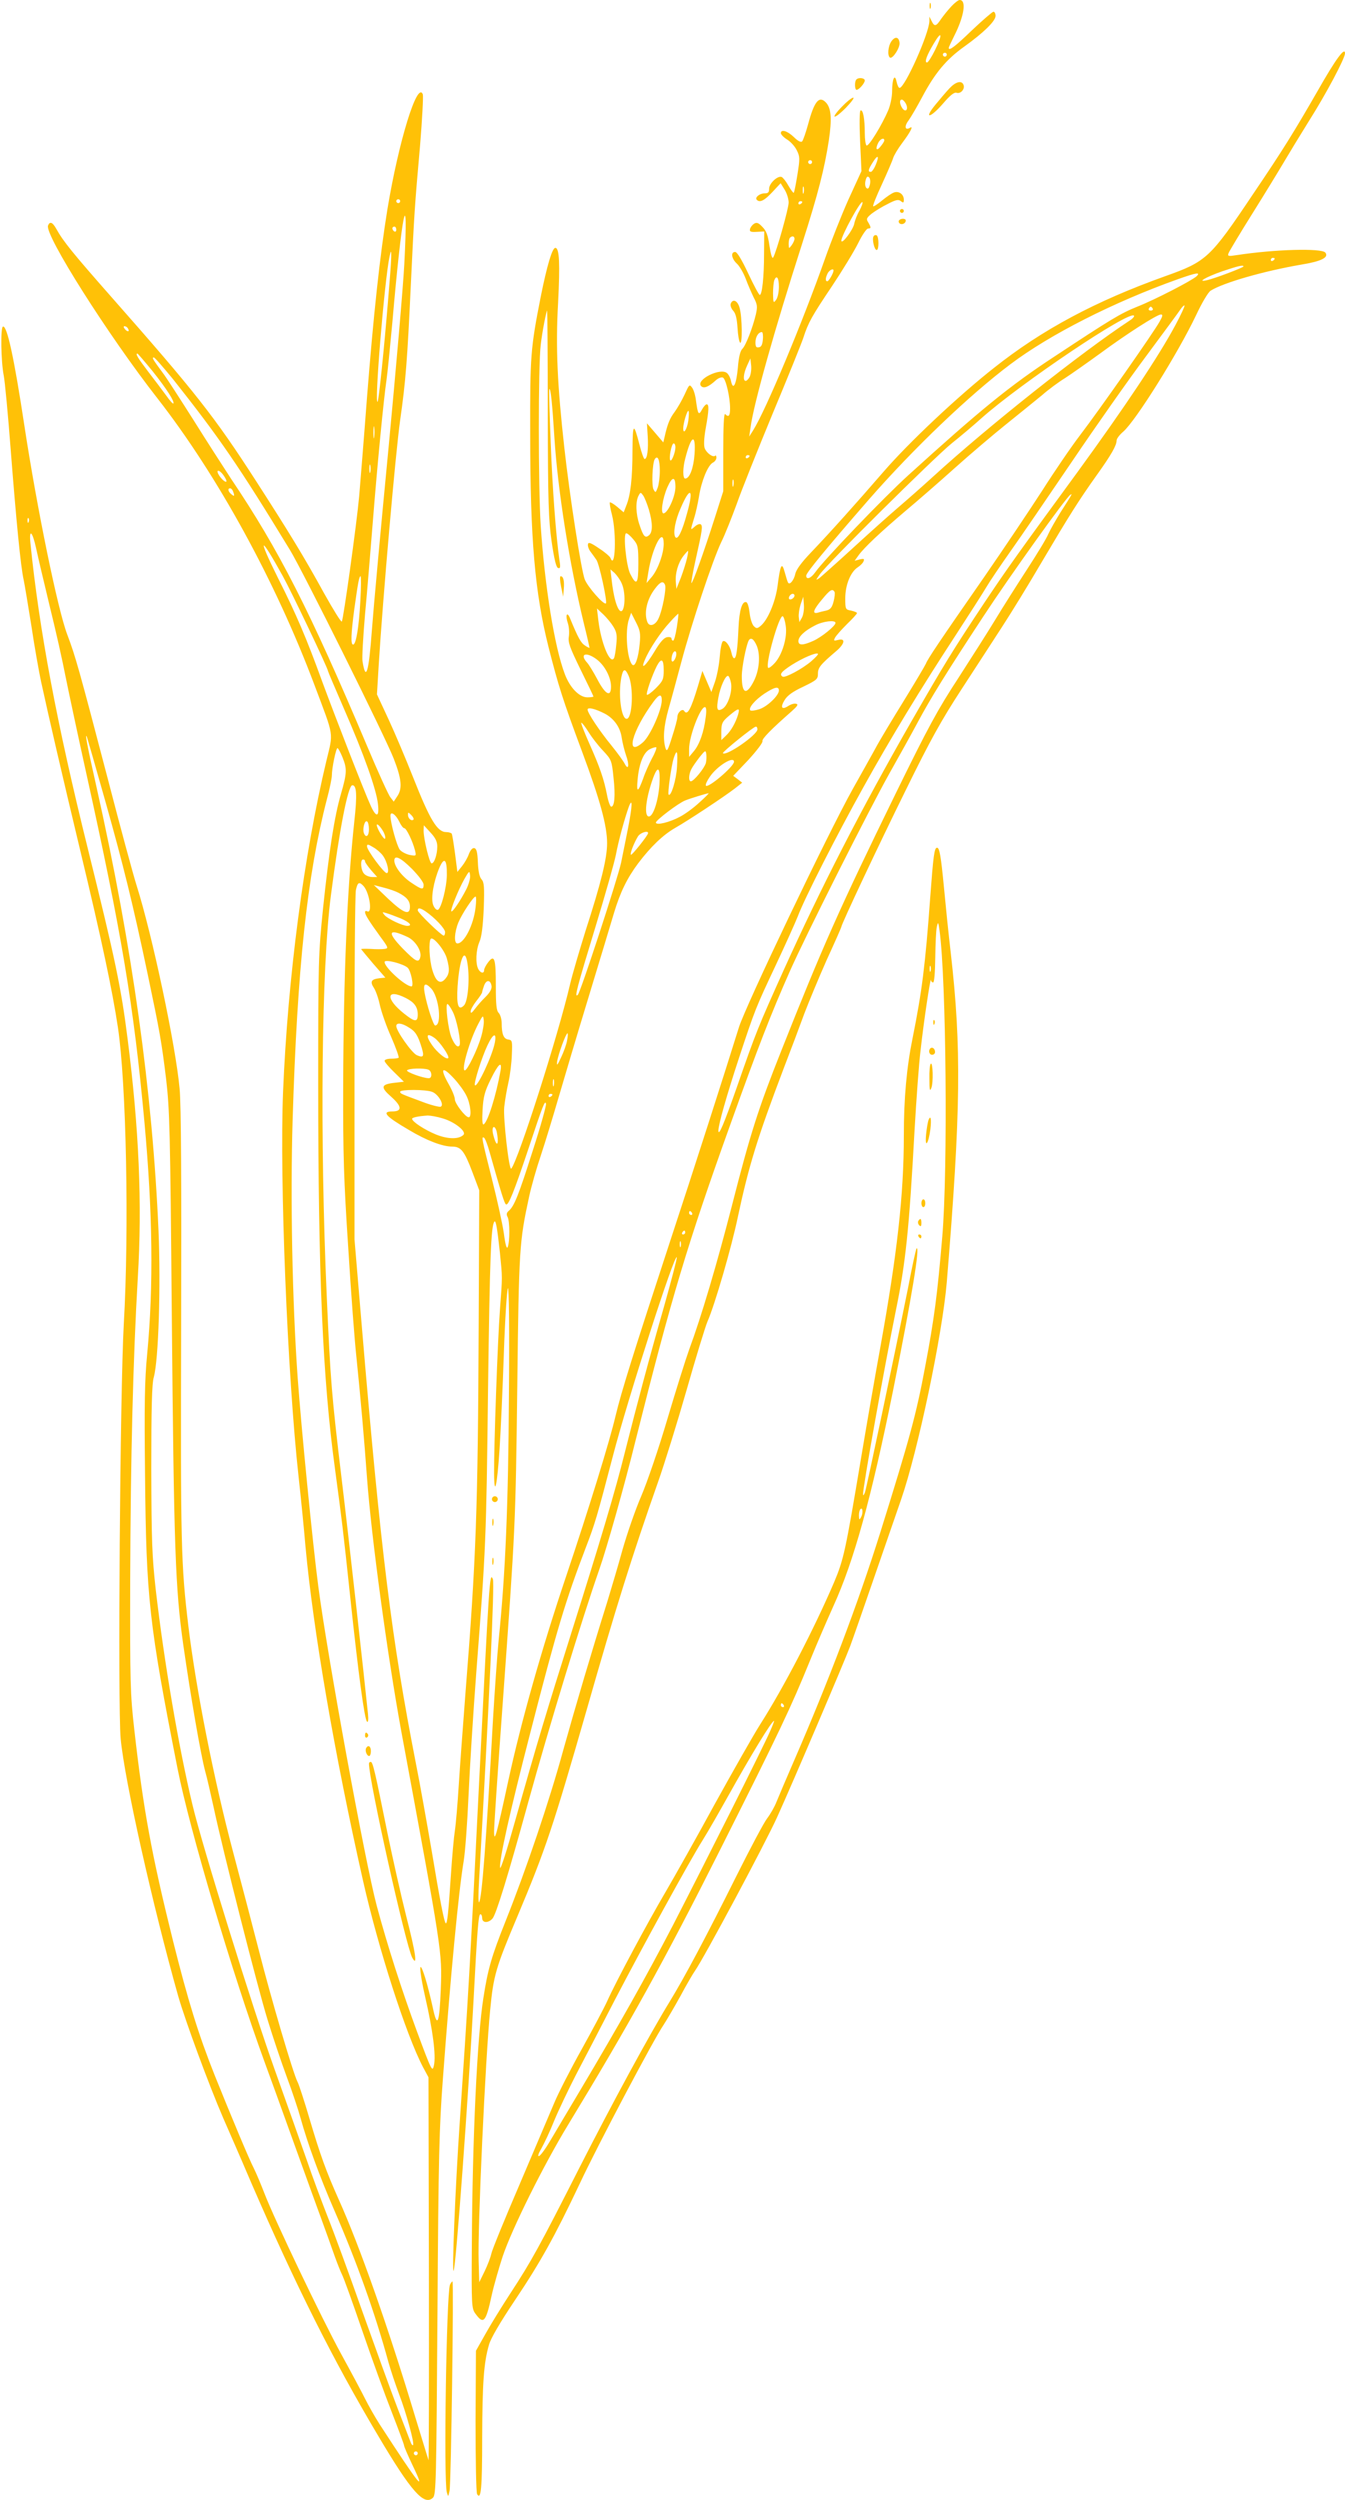 <?xml version="1.0" standalone="no"?>
<!DOCTYPE svg PUBLIC "-//W3C//DTD SVG 20010904//EN"
 "http://www.w3.org/TR/2001/REC-SVG-20010904/DTD/svg10.dtd">
<svg version="1.0" xmlns="http://www.w3.org/2000/svg"
 width="689pt" height="1280pt" viewBox="0 0 689 1280"
 preserveAspectRatio="xMidYMid meet">
<g transform="translate(0,1280) scale(0.1,-0.1)"
fill="#ffc107" stroke="none">
<path d="M4874 12768 c-17 -18 -41 -48 -53 -65 -26 -39 -34 -41 -49 -10 l-11
22 0 -23 c-2 -65 -126 -342 -153 -342 -5 0 -11 14 -15 31 -9 45 -23 16 -23
-48 0 -29 -9 -72 -20 -98 -32 -75 -100 -186 -111 -180 -5 4 -9 32 -9 64 0 72
-9 123 -22 115 -5 -3 -6 -68 -2 -158 l7 -152 -66 -144 c-36 -80 -90 -217 -121
-305 -114 -323 -303 -776 -369 -880 l-19 -30 7 48 c16 119 121 494 265 942 81
253 114 383 136 527 16 109 12 162 -13 191 -36 40 -61 11 -93 -108 -12 -44
-26 -84 -31 -89 -6 -6 -22 2 -42 22 -33 32 -67 42 -67 20 1 -7 15 -22 33 -33
18 -11 40 -36 49 -55 16 -32 16 -42 3 -124 -8 -49 -16 -91 -19 -93 -2 -2 -14
14 -27 36 -12 22 -28 42 -35 45 -20 8 -64 -33 -64 -60 0 -19 -5 -24 -24 -24
-25 0 -51 -22 -39 -33 15 -16 39 -4 79 39 l43 46 21 -34 c11 -18 20 -47 20
-65 0 -30 -62 -251 -79 -281 -5 -9 -12 13 -19 58 -8 57 -17 79 -37 99 -20 21
-29 24 -43 15 -9 -6 -18 -18 -20 -27 -3 -13 4 -16 35 -14 l38 2 -1 -115 c0
-119 -10 -210 -22 -210 -4 0 -31 50 -59 110 -34 72 -57 110 -67 110 -24 0 -19
-34 9 -60 14 -13 34 -48 45 -77 11 -30 30 -73 41 -96 19 -36 20 -47 11 -87
-16 -67 -51 -158 -69 -176 -11 -10 -19 -44 -23 -95 -8 -88 -24 -121 -35 -71
-3 17 -13 36 -21 42 -34 29 -160 -34 -133 -66 13 -15 38 -6 76 29 12 11 28 17
36 14 15 -6 37 -99 37 -159 0 -38 -8 -46 -25 -28 -7 6 -10 -65 -10 -193 l0
-202 -43 -135 c-57 -179 -115 -340 -120 -335 -2 2 7 54 21 117 35 155 38 176
26 184 -6 3 -19 -2 -30 -12 -23 -20 -23 -22 -4 41 9 27 20 78 26 114 12 78 45
158 70 172 11 5 19 17 19 26 0 9 -3 13 -6 10 -11 -11 -44 13 -54 38 -5 14 -4
51 5 101 17 94 18 124 5 124 -5 0 -16 -12 -24 -27 -17 -32 -21 -25 -31 48 -3
26 -12 55 -20 65 -13 18 -15 15 -38 -36 -14 -30 -37 -70 -51 -89 -25 -33 -37
-63 -51 -126 l-7 -30 -42 49 -42 49 4 -66 c4 -68 -2 -117 -16 -117 -4 0 -16
33 -26 73 -30 116 -35 112 -36 -28 0 -143 -10 -232 -32 -284 l-13 -34 -33 28
c-18 15 -35 25 -38 23 -2 -3 2 -31 11 -64 24 -94 17 -287 -8 -220 -3 7 -29 30
-59 49 -41 28 -54 33 -56 21 -2 -8 3 -25 12 -37 9 -12 23 -31 31 -43 15 -20
57 -215 49 -223 -10 -11 -95 86 -109 124 -18 49 -77 427 -104 672 -36 321 -45
517 -32 743 10 199 7 280 -14 281 -16 1 -43 -91 -75 -250 -52 -265 -55 -301
-54 -701 0 -540 24 -815 94 -1093 51 -200 72 -267 171 -533 93 -249 129 -382
129 -471 0 -77 -31 -203 -110 -447 -31 -100 -68 -224 -80 -276 -61 -262 -265
-900 -301 -943 -11 -13 -42 257 -36 315 3 29 12 85 21 124 9 39 17 105 18 145
3 69 2 74 -18 77 -24 3 -34 27 -34 84 0 20 -7 43 -15 52 -12 11 -15 42 -15
138 0 142 -7 163 -39 122 -11 -14 -21 -33 -21 -40 0 -20 -18 -17 -30 5 -15 29
-12 97 6 139 11 25 18 79 22 170 4 112 2 135 -11 150 -11 12 -17 41 -19 87 -2
53 -7 70 -18 73 -10 2 -20 -10 -28 -30 -6 -18 -22 -46 -35 -62 l-24 -30 -12
94 c-7 51 -14 97 -17 102 -3 4 -15 8 -28 8 -46 0 -83 61 -170 281 -36 91 -92
224 -125 295 l-60 129 9 150 c21 341 87 1094 110 1255 28 194 37 313 54 680
18 381 20 409 48 727 11 133 17 250 14 260 -28 71 -124 -242 -181 -586 -39
-238 -72 -546 -105 -966 -16 -214 -35 -442 -40 -505 -13 -143 -81 -632 -89
-642 -4 -4 -44 61 -91 145 -102 186 -183 318 -352 580 -209 324 -309 451 -736
935 -200 227 -248 286 -284 351 -19 34 -33 39 -42 16 -18 -47 309 -563 561
-885 308 -395 605 -937 805 -1470 101 -269 96 -235 60 -385 -115 -481 -198
-1111 -222 -1695 -18 -449 22 -1448 80 -1975 11 -99 27 -258 35 -354 40 -430
148 -1059 295 -1711 79 -349 220 -787 307 -953 l28 -52 2 -985 c1 -542 0 -980
-2 -975 -2 6 -33 107 -69 225 -136 452 -284 873 -391 1110 -63 141 -94 225
-150 415 -26 88 -53 172 -61 187 -22 42 -135 425 -198 673 -31 121 -90 346
-131 500 -99 372 -191 838 -230 1160 -38 317 -40 413 -37 1537 2 730 0 1136
-8 1215 -20 221 -140 786 -220 1039 -16 50 -84 300 -150 555 -145 553 -163
618 -205 729 -49 127 -156 650 -220 1070 -53 350 -89 515 -110 508 -13 -4 -10
-180 4 -250 6 -29 22 -201 36 -383 28 -361 51 -596 66 -663 5 -23 23 -131 40
-238 16 -108 39 -235 49 -282 43 -197 104 -461 204 -879 107 -446 161 -701
190 -893 43 -287 58 -1035 30 -1520 -19 -343 -31 -1950 -16 -2121 20 -213 164
-855 295 -1319 38 -131 157 -454 231 -625 24 -55 89 -203 143 -330 228 -526
419 -907 650 -1295 170 -287 236 -361 281 -317 16 16 17 83 23 940 5 809 9
957 28 1207 39 527 81 962 106 1110 8 47 19 198 25 335 6 138 24 423 40 635
49 633 51 676 60 1445 9 673 15 843 33 861 7 8 14 -33 28 -161 13 -130 13
-116 0 -290 -12 -159 -31 -700 -30 -838 1 -129 16 -63 28 124 6 90 16 310 22
489 6 179 16 329 21 335 5 6 8 -205 5 -550 -3 -557 -18 -912 -52 -1245 -8 -80
-21 -269 -30 -420 -34 -617 -57 -916 -71 -929 -4 -3 -4 46 0 109 52 912 80
1524 71 1545 -17 40 -18 16 -75 -1125 -40 -815 -53 -1040 -95 -1656 -23 -337
-41 -782 -31 -759 12 25 75 887 101 1370 20 379 26 455 36 455 5 0 9 -9 9 -20
0 -25 31 -27 53 -2 18 20 78 214 182 592 109 395 278 947 365 1195 37 105 128
426 185 657 186 740 265 1005 487 1623 145 404 205 558 303 780 79 179 405
826 511 1015 48 85 113 202 144 260 68 127 148 256 338 545 137 209 423 608
445 622 12 7 11 6 -51 -91 -24 -39 -52 -88 -62 -110 -9 -23 -60 -106 -112
-186 -52 -80 -123 -192 -158 -250 -35 -58 -121 -193 -190 -300 -108 -165 -157
-256 -323 -595 -290 -593 -376 -788 -585 -1315 -117 -294 -158 -422 -252 -790
-77 -300 -158 -573 -220 -740 -17 -47 -67 -206 -111 -354 -44 -150 -104 -325
-134 -395 -30 -69 -72 -191 -95 -271 -22 -80 -58 -201 -79 -270 -80 -255 -162
-532 -226 -761 -71 -260 -190 -611 -295 -874 -73 -183 -91 -247 -114 -395 -32
-202 -56 -717 -59 -1267 -2 -311 -1 -322 19 -349 41 -56 53 -43 83 96 11 50
37 140 56 198 48 143 210 468 334 672 312 513 493 839 780 1410 307 611 362
727 461 970 37 91 91 215 119 277 105 230 194 551 306 1105 95 472 140 747
120 726 -3 -2 -23 -94 -44 -204 -67 -333 -211 -1017 -220 -1044 -5 -14 -10
-19 -10 -11 -2 32 110 655 168 941 50 243 68 411 96 925 9 154 22 339 31 410
15 138 51 378 53 358 0 -7 6 -13 11 -13 6 0 10 50 11 128 1 70 4 141 8 157 6
28 8 26 14 -20 34 -249 43 -1220 14 -1565 -25 -296 -41 -420 -88 -668 -46
-246 -79 -366 -231 -852 -110 -351 -263 -757 -443 -1170 -37 -85 -76 -177 -87
-204 -10 -26 -32 -64 -48 -85 -16 -20 -87 -154 -159 -298 -150 -301 -261 -510
-339 -638 -105 -171 -295 -521 -465 -855 -205 -404 -246 -478 -352 -640 -45
-69 -103 -163 -129 -210 l-48 -85 -2 -360 c0 -198 3 -366 8 -374 20 -32 26 26
26 289 1 280 8 384 35 476 9 33 58 116 131 225 133 198 207 332 333 598 91
195 381 743 430 814 15 23 54 89 86 147 31 58 65 116 75 130 47 67 361 654
421 787 77 169 350 809 374 875 15 40 74 210 132 378 58 168 116 335 129 373
86 248 211 842 234 1112 72 876 76 1202 20 1690 -11 94 -26 241 -34 327 -16
166 -23 208 -36 208 -14 0 -19 -42 -35 -256 -25 -344 -42 -479 -90 -718 -31
-152 -45 -309 -45 -501 0 -300 -34 -604 -120 -1080 -27 -148 -72 -407 -100
-575 -79 -472 -88 -513 -137 -630 -103 -240 -258 -539 -380 -730 -33 -52 -137
-235 -231 -405 -93 -171 -207 -373 -252 -450 -93 -158 -257 -464 -300 -561
-16 -35 -75 -146 -130 -245 -56 -100 -119 -223 -140 -273 -21 -50 -101 -237
-177 -416 -77 -179 -143 -340 -146 -358 -4 -18 -19 -58 -34 -89 l-28 -57 -3
105 c-6 170 35 1049 59 1289 17 178 29 217 140 480 145 345 181 454 354 1055
149 522 234 793 365 1165 34 96 100 309 147 473 47 165 95 322 107 351 37 83
124 382 156 537 56 262 100 404 233 755 36 93 84 221 107 284 24 63 76 188
116 278 41 89 74 164 74 167 0 13 192 421 330 700 126 257 183 359 288 520 72
110 165 254 208 320 43 66 133 212 199 325 139 235 190 317 285 450 73 102
100 150 100 175 0 9 15 29 34 45 65 57 280 401 373 596 30 64 62 118 75 126
66 41 271 100 463 133 104 17 144 37 124 62 -20 23 -256 17 -453 -13 -45 -7
-49 -6 -42 11 4 10 59 102 123 204 64 102 137 222 163 266 26 44 82 136 125
205 90 142 185 322 185 347 0 35 -48 -30 -140 -192 -122 -212 -179 -304 -332
-530 -219 -327 -238 -344 -449 -419 -358 -128 -631 -274 -878 -470 -183 -144
-435 -381 -564 -530 -150 -173 -271 -308 -374 -416 -47 -49 -75 -87 -79 -108
-7 -32 -28 -59 -37 -45 -3 4 -10 28 -17 53 -15 56 -23 40 -37 -71 -11 -80 -49
-171 -85 -202 -19 -16 -23 -16 -37 -2 -8 8 -18 38 -21 67 -3 28 -10 53 -17 55
-21 7 -36 -40 -40 -131 -5 -111 -11 -156 -22 -156 -5 0 -11 12 -14 28 -7 35
-31 67 -44 59 -6 -4 -13 -39 -16 -79 -3 -40 -14 -97 -24 -127 l-19 -54 -23 54
-23 54 -22 -75 c-37 -123 -55 -155 -71 -130 -9 15 -35 -7 -35 -31 0 -10 -12
-55 -27 -101 -22 -71 -27 -79 -34 -58 -14 48 -9 112 15 198 14 48 43 157 66
242 55 206 161 522 204 613 20 40 55 129 80 197 24 69 107 276 183 460 77 184
148 360 158 390 26 80 43 110 149 268 52 78 111 175 132 217 20 41 43 75 51
75 16 0 16 5 1 31 -12 18 -9 23 17 45 17 13 54 36 83 50 42 22 55 24 67 14 12
-10 15 -9 15 8 0 26 -24 45 -49 37 -11 -3 -39 -22 -62 -41 -23 -19 -44 -33
-46 -30 -3 3 17 53 45 113 27 59 53 119 57 133 4 14 25 49 46 77 43 57 60 91
41 79 -26 -16 -31 7 -8 37 13 18 45 73 71 122 65 122 123 191 214 256 99 71
161 131 161 158 0 11 -5 21 -11 21 -5 0 -55 -43 -110 -95 -87 -84 -119 -108
-119 -90 0 3 13 31 29 63 50 99 63 182 27 182 -7 0 -26 -15 -42 -32z m-84
-224 c-17 -35 -36 -64 -41 -64 -15 0 -2 36 35 98 41 70 46 47 6 -34z m60 -24
c0 -5 -4 -10 -10 -10 -5 0 -10 5 -10 10 0 6 5 10 10 10 6 0 10 -4 10 -10z
m-210 -250 c15 -28 1 -49 -17 -25 -15 22 -17 45 -3 45 5 0 14 -9 20 -20z
m-110 -189 c0 -5 -9 -19 -20 -32 -21 -26 -27 -11 -10 22 11 19 30 26 30 10z
m-44 -125 c-8 -20 -20 -36 -25 -36 -16 0 -14 11 10 49 26 42 35 35 15 -13z
m-326 14 c0 -5 -4 -10 -10 -10 -5 0 -10 5 -10 10 0 6 5 10 10 10 6 0 10 -4 10
-10z m296 -116 c-5 -19 -10 -24 -18 -16 -6 6 -8 22 -4 38 5 19 10 24 18 16 6
-6 8 -22 4 -38z m-339 -41 c-3 -10 -5 -4 -5 12 0 17 2 24 5 18 2 -7 2 -21 0
-30z m-2067 -43 c0 -5 -4 -10 -10 -10 -5 0 -10 5 -10 10 0 6 5 10 10 10 6 0
10 -4 10 -10z m2060 -4 c0 -3 -4 -8 -10 -11 -5 -3 -10 -1 -10 4 0 6 5 11 10
11 6 0 10 -2 10 -4z m293 -44 c-12 -20 -24 -51 -27 -68 -7 -32 -65 -109 -66
-86 0 25 99 207 108 197 3 -3 -4 -22 -15 -43z m-2332 -276 c-6 -116 -43 -541
-81 -943 -39 -403 -77 -821 -85 -930 -16 -218 -31 -265 -48 -158 -3 16 3 124
13 240 11 115 28 329 40 475 23 292 56 632 70 725 5 33 18 166 30 295 49 568
84 736 61 296z m-41 178 c0 -8 -4 -12 -10 -9 -5 3 -10 10 -10 16 0 5 5 9 10 9
6 0 10 -7 10 -16z m2040 -47 c0 -7 -7 -22 -15 -33 -14 -18 -14 -18 -15 7 0 14
3 29 7 32 11 11 23 8 23 -6z m-2081 -302 c-22 -269 -48 -516 -54 -530 -20 -42
35 626 61 744 13 61 11 -3 -7 -214z m4541 201 c0 -3 -4 -8 -10 -11 -5 -3 -10
-1 -10 4 0 6 5 11 10 11 6 0 10 -2 10 -4z m-160 -40 c0 -6 -146 -61 -185 -70
-58 -14 -10 15 76 45 80 27 109 34 109 25z m-2100 -21 c0 -12 -24 -55 -32 -55
-11 0 -10 17 2 41 9 17 30 27 30 14z m1860 -29 c-23 -22 -215 -121 -304 -156
-87 -35 -133 -63 -424 -255 -228 -149 -382 -275 -748 -607 -126 -114 -435
-436 -478 -498 -22 -31 -46 -40 -46 -17 0 15 101 137 323 392 227 259 511 531
724 691 202 152 529 318 858 435 93 33 117 37 95 15z m-2140 -54 c0 -27 -6
-57 -15 -68 -13 -17 -14 -15 -15 33 0 28 3 58 6 67 12 31 24 15 24 -32z m2032
-195 c-85 -159 -260 -421 -501 -752 -314 -429 -365 -501 -478 -670 -164 -247
-201 -307 -377 -613 -256 -447 -460 -845 -653 -1272 -129 -287 -139 -310 -238
-595 -67 -191 -94 -254 -95 -224 0 31 41 176 106 374 83 251 86 257 190 478
47 100 97 211 111 246 33 89 200 417 336 661 138 249 296 508 470 774 71 109
144 223 161 252 17 29 72 110 122 181 50 70 191 277 314 458 123 182 294 425
380 540 86 116 165 223 175 238 10 15 20 25 23 23 2 -3 -18 -47 -46 -99z
m-117 83 c3 -5 -1 -10 -10 -10 -9 0 -13 5 -10 10 3 6 8 10 10 10 2 0 7 -4 10
-10z m-3099 -538 c1 -459 4 -544 20 -656 13 -89 23 -131 33 -134 11 -4 13 4 7
39 -18 126 -36 365 -45 605 -6 147 -9 270 -7 272 7 6 15 -73 26 -248 17 -267
76 -642 150 -948 17 -68 30 -126 30 -128 0 -2 -10 2 -23 11 -21 13 -36 40 -77
140 -16 38 -25 15 -11 -26 6 -18 8 -48 5 -68 -5 -30 5 -56 60 -169 36 -73 66
-135 66 -138 0 -2 -14 -4 -31 -4 -42 0 -90 50 -116 120 -53 140 -102 448 -123
757 -13 204 -13 822 0 928 8 69 29 175 33 175 1 0 3 -237 3 -528z m2984 479
c-254 -167 -731 -546 -1010 -801 -58 -53 -139 -124 -180 -159 -41 -35 -144
-127 -229 -205 -84 -77 -163 -147 -174 -156 -20 -13 -19 -11 3 20 38 55 586
598 675 670 44 35 114 94 155 131 201 178 754 550 779 523 3 -3 -5 -14 -19
-23z m150 -8 c-31 -56 -308 -451 -405 -578 -46 -60 -134 -189 -195 -285 -62
-96 -196 -296 -299 -445 -228 -328 -290 -420 -298 -443 -4 -9 -54 -94 -112
-188 -58 -94 -126 -206 -149 -250 -24 -43 -75 -135 -114 -204 -128 -229 -550
-1113 -583 -1220 -61 -197 -238 -749 -354 -1100 -185 -564 -248 -764 -278
-890 -30 -128 -134 -466 -253 -820 -126 -374 -231 -746 -296 -1046 -61 -281
-72 -321 -73 -263 -1 19 19 314 44 655 66 914 66 914 75 1634 8 697 11 735 60
961 11 53 39 150 61 215 22 66 62 198 90 294 28 96 97 328 154 515 57 187 115
380 130 430 32 107 68 180 124 255 65 86 128 146 189 181 67 38 250 159 306
202 l38 30 -23 18 -23 17 78 82 c42 46 75 89 72 96 -4 11 44 60 150 153 30 27
35 35 22 38 -9 3 -28 -3 -41 -12 -33 -21 -41 -6 -17 32 13 22 42 43 94 67 70
34 76 39 76 67 0 31 13 47 93 115 45 38 50 68 11 58 -23 -6 -25 -5 -16 12 6
11 33 41 61 69 28 27 51 52 51 56 0 4 -13 9 -30 13 -29 5 -30 7 -30 63 0 68
27 134 63 158 14 9 28 23 31 32 5 12 1 14 -20 9 l-26 -7 20 28 c30 41 112 118
238 225 61 51 175 150 254 221 78 70 197 171 263 224 67 54 150 121 184 149
33 29 87 69 120 89 32 21 112 77 178 125 140 103 292 200 312 200 11 0 9 -9
-7 -37z m-5285 -34 c11 -17 -1 -21 -15 -4 -8 9 -8 15 -2 15 6 0 14 -5 17 -11z
m3253 -56 c-2 -27 -8 -39 -20 -41 -14 -3 -18 3 -18 25 0 28 15 53 33 53 4 0 7
-17 5 -37z m-3125 -165 c70 -88 113 -155 105 -164 -3 -2 -18 15 -35 39 -17 23
-58 78 -92 122 -55 72 -69 95 -57 95 2 0 38 -42 79 -92z m104 -40 c237 -299
336 -443 598 -873 65 -106 488 -956 532 -1069 40 -103 45 -152 19 -191 l-19
-29 -17 22 c-10 12 -64 131 -120 264 -294 695 -450 1001 -697 1368 -38 58
-125 193 -192 300 -68 107 -139 218 -160 245 -48 65 -54 75 -43 75 5 0 49 -51
99 -112z m2953 12 c-6 -11 -15 -20 -20 -20 -15 0 -12 37 7 78 l17 37 4 -37 c2
-20 -2 -46 -8 -58z m-314 -224 c-7 -45 -26 -74 -26 -39 0 27 21 96 27 89 3 -3
2 -25 -1 -50z m-1609 -83 c-2 -16 -4 -5 -4 22 0 28 2 40 4 28 2 -13 2 -35 0
-50z m1641 -87 c-5 -72 -25 -126 -48 -126 -13 0 -13 55 1 105 30 118 54 128
47 21z m-98 35 c0 -26 -19 -75 -26 -68 -9 9 6 87 17 87 5 0 9 -9 9 -19z m380
-45 c0 -3 -4 -8 -10 -11 -5 -3 -10 -1 -10 4 0 6 5 11 10 11 6 0 10 -2 10 -4z
m-460 -76 c0 -32 -5 -71 -11 -87 -10 -26 -11 -27 -21 -9 -11 19 -6 135 6 155
15 23 26 -2 26 -59z m-1483 -7 c-3 -10 -5 -2 -5 17 0 19 2 27 5 18 2 -10 2
-26 0 -35z m-753 -15 c9 -12 16 -26 16 -31 0 -13 -29 12 -41 35 -14 26 6 23
25 -4z m2316 -61 c0 -46 -36 -128 -59 -135 -19 -6 -8 74 18 134 25 56 41 56
41 1z m297 6 c-3 -10 -5 -4 -5 12 0 17 2 24 5 18 2 -7 2 -21 0 -30z m-2563
-29 c9 -24 7 -28 -9 -14 -17 14 -20 30 -6 30 5 0 12 -7 15 -16z m2130 -93 c20
-69 20 -115 1 -131 -20 -17 -29 -7 -49 53 -19 55 -21 119 -5 149 10 19 11 19
24 1 7 -10 20 -43 29 -72z m196 -17 c-26 -97 -49 -142 -61 -123 -12 20 0 85
28 148 49 114 68 100 33 -25z m-3373 -46 c-3 -8 -6 -5 -6 6 -1 11 2 17 5 13 3
-3 4 -12 1 -19z m38 -135 c9 -43 41 -177 70 -298 30 -121 66 -281 80 -355 15
-74 62 -295 105 -490 183 -826 245 -1196 300 -1796 42 -462 47 -834 14 -1186
-13 -133 -15 -258 -11 -620 6 -631 20 -759 167 -1505 62 -312 280 -1046 443
-1493 19 -52 88 -241 152 -420 64 -179 133 -368 152 -420 19 -52 45 -125 58
-162 13 -36 30 -79 38 -95 8 -15 54 -143 102 -283 48 -140 116 -328 151 -417
35 -90 64 -168 64 -173 0 -6 19 -49 41 -96 76 -157 40 -113 -167 206 -23 36
-56 94 -74 130 -18 36 -73 139 -123 230 -100 183 -341 688 -392 820 -18 47
-43 106 -55 130 -24 46 -115 264 -200 475 -84 211 -137 383 -214 690 -109 439
-152 672 -198 1080 -21 186 -22 240 -21 770 2 624 15 1135 39 1545 23 375 6
763 -52 1219 -33 264 -65 416 -204 976 -159 641 -249 1120 -294 1563 -8 78 10
63 29 -25z m3059 46 c24 -28 26 -38 26 -126 0 -103 -9 -115 -41 -52 -21 40
-38 209 -21 209 6 0 22 -14 36 -31z m156 -23 c0 -50 -29 -130 -60 -168 l-28
-33 9 54 c20 129 79 239 79 147z m-1951 -166 c47 -85 231 -472 231 -485 0 -3
38 -92 84 -198 100 -229 164 -408 172 -483 8 -67 -8 -72 -36 -11 -33 71 -185
463 -251 642 -78 215 -131 340 -225 526 -108 217 -93 223 25 9z m2070 91 c-5
-22 -19 -66 -31 -98 l-23 -58 -3 35 c-4 44 12 99 39 134 11 14 22 26 24 26 1
0 -1 -18 -6 -39z m-335 -126 c27 -57 15 -178 -14 -135 -15 22 -28 77 -36 145
l-7 60 21 -18 c11 -11 28 -34 36 -52z m-1338 -90 c-7 -134 -22 -225 -37 -225
-13 0 -11 53 6 182 19 136 25 168 32 168 3 0 3 -56 -1 -125z m1561 80 c7 -20
-14 -131 -34 -172 -16 -35 -47 -44 -57 -17 -18 47 -2 117 40 171 27 36 42 41
51 18z m868 -35 c3 -5 1 -28 -5 -50 -8 -31 -17 -41 -38 -46 -15 -3 -35 -8 -44
-11 -29 -7 -21 16 23 68 41 50 53 57 64 39z m-205 -19 c0 -12 -20 -25 -27 -18
-7 7 6 27 18 27 5 0 9 -4 9 -9z m38 -113 l-13 -23 -3 25 c-2 13 2 42 9 65 l14
40 3 -42 c2 -23 -3 -53 -10 -65z m-966 -46 c17 -28 20 -44 15 -92 -3 -32 -8
-64 -12 -70 -20 -33 -66 78 -80 195 l-7 60 32 -30 c17 -16 41 -45 52 -63z
m135 -87 c-7 -76 -24 -122 -38 -108 -27 27 -38 174 -17 233 l11 33 25 -49 c21
-41 24 -57 19 -109z m190 83 c-6 -38 -14 -68 -19 -68 -4 0 -8 5 -8 11 0 6 -10
9 -22 7 -16 -2 -36 -24 -65 -73 -46 -76 -74 -100 -49 -42 22 53 81 142 128
192 22 25 42 44 43 43 1 -2 -2 -33 -8 -70z m558 8 c9 -58 -17 -146 -55 -189
-15 -17 -31 -29 -35 -26 -16 17 57 275 75 264 5 -3 12 -25 15 -49z m255 15 c0
-15 -71 -73 -114 -92 -53 -24 -76 -24 -76 -1 0 23 32 53 85 80 41 22 105 29
105 13z m-403 -118 c19 -47 13 -125 -16 -181 -38 -74 -61 -64 -61 27 0 46 23
161 36 183 11 17 26 6 41 -29z m-414 -53 c-7 -25 -23 -37 -23 -16 0 23 11 46
20 41 5 -3 6 -14 3 -25z m692 -26 c-46 -39 -134 -86 -146 -78 -18 11 -7 25 47
60 57 36 125 65 134 57 3 -3 -13 -20 -35 -39z m-1098 10 c41 -31 73 -92 73
-139 0 -57 -29 -41 -70 37 -19 36 -43 75 -52 85 -42 46 -5 58 49 17z m343 -55
c0 -47 -4 -55 -40 -92 -22 -22 -43 -37 -46 -34 -6 6 26 99 51 148 23 43 35 35
35 -22z m-181 -26 c28 -60 21 -223 -9 -223 -28 0 -44 126 -27 213 9 44 19 47
36 10z m526 -41 c7 -45 -17 -117 -46 -132 -26 -14 -30 0 -19 59 10 55 35 111
49 111 5 0 12 -17 16 -38z m245 -37 c0 -26 -61 -84 -101 -96 -22 -7 -42 -9
-45 -6 -12 12 24 54 72 86 52 34 74 39 74 16z m-600 -50 c0 -50 -59 -182 -96
-215 -94 -82 -57 58 54 208 29 39 42 41 42 7z m-293 -68 c48 -25 81 -71 88
-125 4 -26 14 -66 22 -89 18 -49 13 -81 -7 -43 -7 14 -36 54 -65 90 -64 78
-125 170 -125 187 0 14 38 5 87 -20z m518 -19 c-9 -74 -31 -138 -60 -173 l-25
-30 0 41 c0 64 57 214 81 214 7 0 9 -18 4 -52z m166 14 c-13 -43 -37 -85 -63
-109 l-23 -22 0 46 c1 41 5 49 40 79 49 41 56 42 46 6z m-766 -90 c16 -26 49
-69 74 -95 43 -46 45 -50 54 -140 10 -91 5 -147 -12 -147 -5 0 -15 26 -21 58
-16 83 -37 144 -91 265 -26 59 -45 107 -41 107 4 0 20 -21 37 -48z m865 14 c0
-28 -160 -139 -177 -122 -5 5 157 136 169 136 5 0 8 -6 8 -14z m-3341 -366
c94 -334 142 -529 217 -885 63 -300 71 -344 95 -540 18 -156 21 -256 29 -1210
11 -1200 18 -1397 59 -1687 39 -271 88 -553 111 -642 11 -39 30 -123 44 -187
50 -234 227 -929 276 -1087 27 -89 72 -222 99 -295 27 -72 59 -168 71 -212 36
-130 98 -299 170 -465 119 -273 211 -532 280 -784 12 -43 37 -117 55 -165 36
-94 79 -250 71 -259 -3 -2 -9 4 -12 14 -4 10 -34 89 -67 174 -33 85 -114 310
-182 500 -67 190 -147 408 -178 485 -30 77 -78 205 -105 285 -28 80 -102 289
-165 465 -112 312 -371 1145 -421 1355 -71 296 -145 730 -188 1100 -19 172
-22 246 -23 620 0 313 3 437 13 470 24 88 36 462 24 749 -31 714 -134 1452
-317 2269 -48 213 -63 291 -49 257 2 -5 44 -152 93 -325z m2801 218 c-15 -29
-36 -75 -45 -103 -27 -73 -35 -75 -29 -9 7 83 30 141 62 158 15 8 30 12 34 10
3 -2 -6 -28 -22 -56z m-1586 6 c24 -59 24 -80 -7 -187 -34 -117 -61 -290 -92
-586 -24 -234 -25 -269 -25 -900 0 -982 23 -1509 86 -1971 35 -261 40 -296 79
-665 41 -386 72 -616 85 -629 6 -6 8 10 5 40 -18 177 -102 933 -135 1204 -51
426 -57 499 -76 930 -36 815 -27 1689 21 2055 44 341 88 565 110 565 22 0 25
-50 10 -185 -36 -336 -55 -779 -57 -1355 -1 -349 3 -481 26 -830 14 -228 33
-480 42 -560 20 -194 40 -421 54 -615 22 -303 105 -912 175 -1295 210 -1134
210 -1133 203 -1323 -7 -179 -18 -204 -41 -95 -10 46 -27 115 -39 153 -34 109
-33 46 1 -103 38 -165 55 -295 44 -345 -8 -37 -11 -32 -86 170 -78 211 -153
445 -207 646 -60 225 -252 1275 -299 1632 -28 210 -88 819 -106 1070 -28 395
-38 920 -26 1321 24 780 74 1250 176 1644 14 52 25 106 25 120 0 37 21 140 29
140 3 0 15 -21 25 -46z m1862 -30 c-7 -26 -62 -94 -77 -94 -13 0 -11 37 3 63
6 12 25 39 42 61 28 35 31 37 34 16 2 -12 1 -33 -2 -46z m-148 -21 c-4 -67
-31 -154 -43 -141 -6 6 14 148 26 186 17 52 22 38 17 -45z m292 27 c0 -24
-134 -138 -144 -122 -3 5 6 25 20 45 37 55 124 109 124 77z m-382 -117 c-6
-84 -32 -163 -54 -163 -26 0 -16 93 22 198 25 67 37 53 32 -35z m204 -92 c-29
-27 -74 -60 -100 -73 -52 -28 -122 -45 -122 -29 0 12 116 100 150 113 24 10
109 36 120 37 3 0 -19 -22 -48 -48z m-365 -132 c-14 -68 -29 -146 -35 -174
-16 -77 -208 -665 -222 -678 -19 -18 -7 28 91 350 49 161 96 326 104 367 13
71 46 190 66 245 20 53 19 7 -4 -110z m-1172 35 c9 -19 20 -34 26 -34 11 0 43
-67 55 -114 7 -29 6 -29 -27 -23 -19 4 -42 16 -51 27 -15 19 -48 138 -48 174
0 25 27 7 45 -30z m73 10 c-10 -10 -28 6 -28 24 0 15 1 15 17 -1 9 -9 14 -19
11 -23z m-228 -50 c0 -35 -16 -46 -26 -19 -8 21 4 67 16 60 6 -3 10 -22 10
-41z m75 -14 c8 -16 11 -31 7 -34 -7 -4 -42 54 -42 70 0 12 21 -10 35 -36z
m275 -74 c0 -40 -15 -86 -29 -86 -11 0 -41 125 -41 167 l1 28 34 -37 c26 -28
35 -47 35 -72z m1080 69 c0 -11 -83 -115 -88 -111 -6 6 16 61 36 94 12 19 52
32 52 17z m-1359 -115 c23 -31 36 -90 20 -90 -14 0 -101 117 -101 137 0 12 5
12 31 -4 18 -10 40 -29 50 -43z m150 -69 c34 -35 59 -68 59 -80 0 -28 -8 -27
-63 10 -47 31 -87 83 -87 113 0 31 32 16 91 -43z m-241 39 c0 -5 14 -25 31
-45 l31 -35 -25 0 c-14 0 -33 7 -41 16 -18 17 -22 74 -6 74 6 0 10 -4 10 -10z
m419 -70 c-1 -65 -29 -172 -46 -178 -7 -2 -18 9 -24 25 -13 34 2 120 32 191
25 57 39 43 38 -38z m100 -72 c-30 -59 -71 -119 -77 -114 -6 7 36 111 67 166
25 43 26 44 29 18 2 -14 -7 -46 -19 -70z m-526 15 c31 -36 46 -146 17 -128 -5
3 -10 1 -10 -5 0 -13 20 -45 78 -125 42 -57 43 -60 22 -63 -13 -2 -45 -2 -71
0 -27 1 -49 1 -49 -1 0 -1 28 -35 62 -75 l62 -71 -30 -3 c-42 -5 -50 -17 -29
-49 10 -15 24 -55 31 -89 8 -35 33 -108 58 -163 24 -55 41 -103 38 -106 -3 -3
-20 -5 -39 -5 -18 0 -33 -5 -33 -11 0 -6 22 -32 49 -58 l50 -49 -45 -5 c-73
-8 -77 -22 -20 -72 55 -49 57 -75 6 -75 -57 0 -35 -25 85 -95 90 -54 172 -85
221 -85 46 0 63 -23 104 -131 l35 -93 -3 -706 c-4 -928 -13 -1180 -67 -1860
-13 -168 -29 -384 -35 -480 -6 -97 -15 -201 -20 -233 -5 -31 -14 -132 -20
-224 -13 -195 -19 -257 -27 -249 -8 8 -30 120 -73 379 -23 133 -58 332 -80
442 -124 634 -179 1077 -277 2240 l-37 440 0 875 c-1 481 3 892 7 913 9 41 17
45 40 20z m177 -33 c43 -22 60 -42 60 -72 0 -46 -31 -35 -112 41 l-73 70 50
-13 c28 -7 62 -19 75 -26z m396 -77 c-10 -88 -58 -183 -93 -183 -18 0 -16 55
5 107 18 44 77 133 88 133 4 0 4 -26 0 -57z m-256 -19 c46 -31 100 -88 100
-106 0 -10 -3 -18 -7 -18 -13 1 -133 118 -133 129 0 15 12 14 40 -5z m-127
-36 c46 -20 62 -38 33 -38 -24 0 -100 36 -116 55 -14 17 -13 17 10 10 14 -4
46 -16 73 -27z m37 -96 c38 -19 71 -71 63 -102 -8 -32 -23 -24 -91 45 -82 85
-72 104 28 57z m199 -109 c15 -54 14 -78 -7 -103 -26 -32 -49 -17 -67 43 -16
53 -20 148 -8 161 13 12 71 -59 82 -101z m106 -28 c12 -77 2 -192 -18 -212
-29 -30 -39 0 -33 97 10 144 38 207 51 115z m-306 -20 c16 -16 32 -95 19 -95
-31 0 -138 97 -138 125 0 16 97 -9 119 -30z m2678 -17 c-3 -7 -5 -2 -5 12 0
14 2 19 5 13 2 -7 2 -19 0 -25z m-2249 -76 c2 -14 -8 -33 -30 -55 -18 -17 -43
-46 -55 -62 -15 -20 -22 -25 -22 -14 -1 9 13 33 29 54 17 21 30 41 30 46 0 4
5 20 10 34 12 31 33 29 38 -3z m-309 -13 c40 -43 56 -189 20 -189 -9 0 -43
105 -54 168 -8 47 3 54 34 21z m-129 -49 c43 -22 60 -46 60 -84 0 -40 -15 -39
-69 4 -99 78 -93 132 9 80z m239 -69 c21 -40 44 -157 35 -173 -9 -14 -25 2
-41 40 -17 40 -33 172 -21 172 4 0 16 -17 27 -39z m146 -128 c-19 -66 -71
-173 -84 -173 -20 0 26 158 70 240 23 44 24 44 27 17 2 -15 -4 -53 -13 -84z
m-371 47 c34 -20 47 -41 66 -103 14 -46 9 -54 -25 -39 -26 12 -105 124 -105
149 0 19 28 16 64 -7z m811 -66 c-3 -20 -17 -59 -31 -88 -19 -41 -23 -45 -20
-21 5 36 45 145 53 145 3 0 2 -16 -2 -36z m-679 12 c27 -19 79 -95 70 -103 -9
-10 -57 29 -83 67 -34 49 -28 65 13 36z m309 -23 c-12 -66 -90 -232 -102 -219
-8 7 35 143 64 204 29 62 48 69 38 15z m29 -145 c-23 -128 -65 -261 -86 -274
-7 -5 -9 18 -6 74 4 68 11 94 42 157 39 79 59 97 50 43z m-370 6 c19 -7 21
-44 3 -44 -30 0 -117 32 -112 40 7 11 84 13 109 4z m134 -48 c22 -24 50 -62
61 -85 21 -41 29 -111 12 -111 -17 0 -71 71 -71 92 0 12 -13 45 -30 75 -49 86
-36 99 28 29z m509 -33 c-3 -10 -5 -4 -5 12 0 17 2 24 5 18 2 -7 2 -21 0 -30z
m-623 -33 c32 -12 64 -68 43 -76 -7 -2 -49 8 -93 25 -113 42 -114 42 -114 52
0 12 132 12 164 -1z m616 -14 c0 -3 -4 -8 -10 -11 -5 -3 -10 -1 -10 4 0 6 5
11 10 11 6 0 10 -2 10 -4z m-101 -287 c-72 -227 -95 -285 -123 -308 -11 -10
-13 -18 -6 -31 12 -22 12 -126 1 -154 -5 -13 -12 9 -20 70 -7 49 -35 176 -62
282 -52 207 -54 216 -39 207 5 -3 18 -36 28 -73 63 -222 76 -263 84 -268 12
-8 41 64 114 282 77 232 86 254 91 233 2 -9 -28 -117 -68 -240z m-460 165 c61
-18 122 -67 105 -84 -23 -23 -79 -23 -141 2 -58 24 -121 65 -122 80 -1 7 33
14 80 17 14 0 49 -6 78 -15z m275 -66 c3 -13 6 -34 6 -48 -1 -32 -14 -10 -25
38 -7 36 9 45 19 10z m1001 -418 c3 -5 1 -10 -4 -10 -6 0 -11 5 -11 10 0 6 2
10 4 10 3 0 8 -4 11 -10z m-35 -100 c0 -5 -5 -10 -11 -10 -5 0 -7 5 -4 10 3 6
8 10 11 10 2 0 4 -4 4 -10z m-23 -72 c-3 -7 -5 -2 -5 12 0 14 2 19 5 13 2 -7
2 -19 0 -25z m-86 -309 c-77 -268 -138 -499 -200 -744 -48 -194 -125 -452
-276 -930 -124 -393 -176 -566 -287 -960 -40 -143 -74 -250 -76 -237 -6 37 51
290 154 689 139 540 181 678 286 953 46 120 56 153 138 467 75 289 318 1044
327 1016 2 -5 -28 -119 -66 -254z m1010 -1076 c-9 -16 -10 -15 -11 8 0 14 3
29 8 33 12 12 14 -22 3 -41z m-396 -963 c3 -5 1 -10 -4 -10 -6 0 -11 5 -11 10
0 6 2 10 4 10 3 0 8 -4 11 -10z m-70 -133 c-36 -83 -342 -691 -497 -992 -140
-269 -274 -507 -478 -850 -59 -99 -127 -213 -151 -254 -24 -41 -50 -77 -58
-79 -8 -3 -3 13 13 40 14 25 44 88 65 141 22 53 72 158 111 234 40 76 130 249
200 385 143 274 378 703 450 818 26 41 84 143 130 225 119 213 224 385 235
385 2 0 -7 -24 -20 -53z m-1805 -3697 c0 -5 -4 -10 -10 -10 -5 0 -10 5 -10 10
0 6 5 10 10 10 6 0 10 -4 10 -10z"/>
<path d="M2874 9798 l11 -53 3 39 c4 42 -2 66 -16 66 -5 0 -4 -24 2 -52z"/>
<path d="M1870 3914 c0 -8 5 -12 10 -9 6 4 8 11 5 16 -9 14 -15 11 -15 -7z"/>
<path d="M1876 3851 c-8 -12 3 -41 15 -41 5 0 9 11 9 25 0 25 -14 34 -24 16z"/>
<path d="M1890 3771 c0 -87 190 -937 222 -994 28 -50 18 23 -31 213 -27 107
-70 299 -96 425 -65 321 -75 365 -86 365 -5 0 -9 -4 -9 -9z"/>
<path d="M4762 12770 c0 -14 2 -19 5 -12 2 6 2 18 0 25 -3 6 -5 1 -5 -13z"/>
<path d="M4566 12588 c-17 -25 -21 -73 -7 -83 14 -8 53 52 49 77 -4 30 -23 33
-42 6z"/>
<path d="M4387 12393 c-10 -9 -9 -53 1 -53 12 0 42 34 42 48 0 13 -32 17 -43
5z"/>
<path d="M4864 12348 c-17 -18 -50 -57 -73 -85 -61 -75 -26 -69 40 7 36 42 57
59 69 55 21 -7 44 19 36 40 -9 25 -40 17 -72 -17z"/>
<path d="M4313 12254 c-62 -64 -44 -70 20 -6 28 29 45 52 38 52 -8 0 -34 -21
-58 -46z"/>
<path d="M4610 11720 c0 -5 5 -10 10 -10 6 0 10 5 10 10 0 6 -4 10 -10 10 -5
0 -10 -4 -10 -10z"/>
<path d="M4605 11671 c-3 -5 -1 -12 5 -16 12 -7 30 2 30 16 0 12 -27 12 -35 0z"/>
<path d="M4475 11590 c-9 -14 4 -70 16 -70 12 0 12 67 0 75 -5 3 -13 1 -16 -5z"/>
<path d="M3743 11245 c-3 -9 3 -25 13 -36 13 -14 19 -41 22 -87 2 -37 8 -71
13 -76 13 -14 11 130 -2 177 -10 38 -35 50 -46 22z"/>
<path d="M4781 7564 c0 -11 3 -14 6 -6 3 7 2 16 -1 19 -3 4 -6 -2 -5 -13z"/>
<path d="M4766 7433 c-12 -12 -6 -33 9 -33 8 0 15 6 15 14 0 17 -14 28 -24 19z"/>
<path d="M4768 7354 c-5 -4 -8 -39 -7 -78 0 -57 2 -66 10 -46 11 27 8 136 -3
124z"/>
<path d="M4756 7065 c-3 -9 -9 -42 -12 -73 -7 -74 12 -50 22 26 6 53 2 77 -10
47z"/>
<path d="M4720 6640 c0 -11 5 -20 10 -20 6 0 10 9 10 20 0 11 -4 20 -10 20 -5
0 -10 -9 -10 -20z"/>
<path d="M4704 6549 c-3 -6 -1 -16 5 -22 8 -8 11 -5 11 11 0 24 -5 28 -16 11z"/>
<path d="M4705 6470 c3 -5 8 -10 11 -10 2 0 4 5 4 10 0 6 -5 10 -11 10 -5 0
-7 -4 -4 -10z"/>
<path d="M2520 5125 c0 -8 7 -15 15 -15 8 0 15 7 15 15 0 8 -7 15 -15 15 -8 0
-15 -7 -15 -15z"/>
<path d="M2522 5005 c0 -16 2 -22 5 -12 2 9 2 23 0 30 -3 6 -5 -1 -5 -18z"/>
<path d="M2522 4805 c0 -16 2 -22 5 -12 2 9 2 23 0 30 -3 6 -5 -1 -5 -18z"/>
<path d="M2305 1103 c-18 -47 -33 -1004 -16 -1063 7 -24 7 -24 14 8 8 40 22
1072 15 1072 -3 0 -9 -8 -13 -17z"/>
</g>
</svg>
